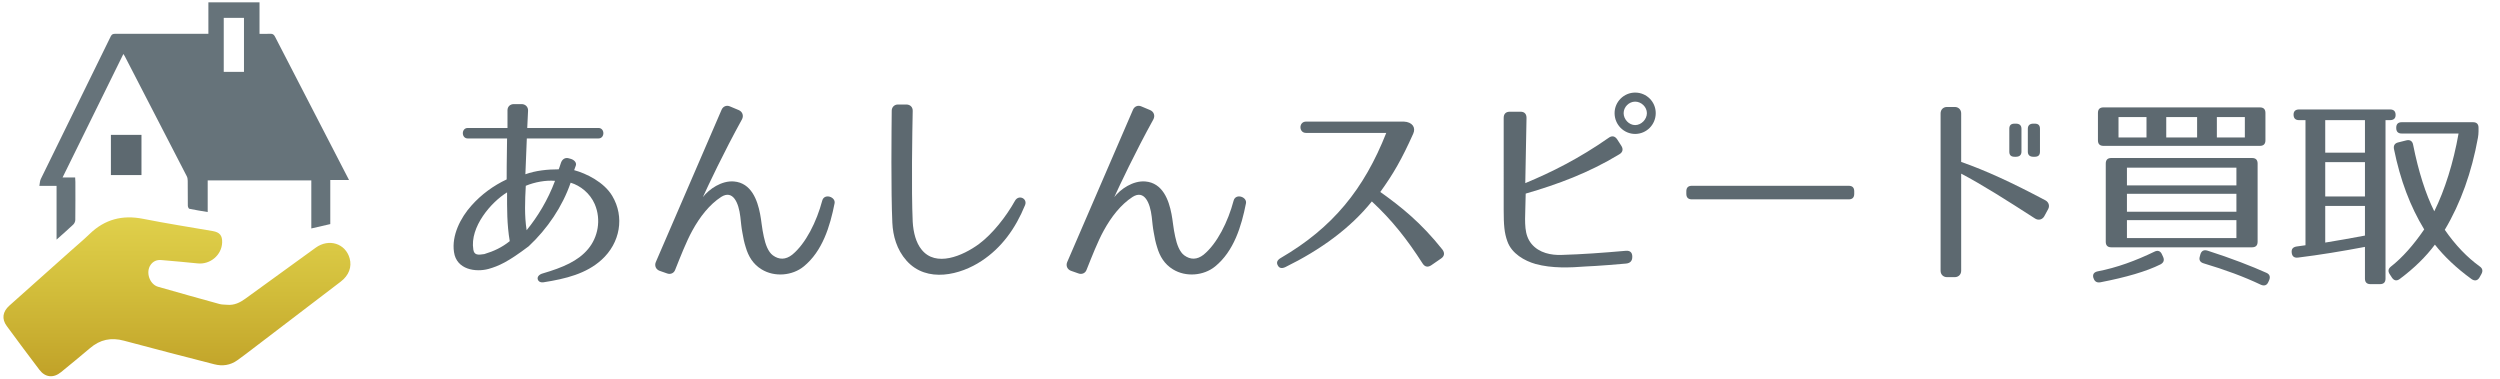 <?xml version="1.0" encoding="utf-8"?>
<!-- Generator: Adobe Illustrator 16.0.0, SVG Export Plug-In . SVG Version: 6.00 Build 0)  -->
<!DOCTYPE svg PUBLIC "-//W3C//DTD SVG 1.1//EN" "http://www.w3.org/Graphics/SVG/1.1/DTD/svg11.dtd">
<svg version="1.1" id="レイヤー_1" xmlns="http://www.w3.org/2000/svg" xmlns:xlink="http://www.w3.org/1999/xlink" x="0px"
	 y="0px" width="700px" height="106px" viewBox="0 0 700 106" enable-background="new 0 0 700 106" xml:space="preserve">
<g>
	<path fill="#66737A" d="M72.666,0.652c0,2.891,0,5.78,0,8.821c1.029,0,2.004,0.037,2.974-0.012c0.655-0.033,1.026,0.15,1.346,0.776
		c6.367,12.372,12.762,24.728,19.149,37.086c0.498,0.962,0.996,1.924,1.592,3.075c-1.818,0-3.484,0-5.249,0
		c0,4.267,0,8.376,0,12.347c-1.827,0.421-3.525,0.813-5.311,1.223c0-4.415,0-8.898,0-13.461c-9.696,0-19.289,0-29.014,0
		c0,2.934,0,5.841,0,8.867c-1.815-0.31-3.488-0.566-5.143-0.913c-0.198-0.041-0.415-0.563-0.419-0.864
		c-0.035-2.315-0.007-4.634-0.031-6.952c-0.006-0.428-0.063-0.903-0.252-1.272C46.53,38.149,40.731,26.939,34.934,15.728
		c-0.076-0.146-0.174-0.277-0.388-0.613c-5.692,11.558-11.313,22.971-17.031,34.583c1.276,0,2.371,0,3.528,0
		c0.027,0.511,0.062,0.876,0.062,1.242c0.004,3.544,0.023,7.089-0.022,10.632c-0.005,0.441-0.247,0.99-0.565,1.292
		c-1.47,1.396-3.006,2.727-4.681,4.224c0-5.122,0-10.013,0-15.053c-1.593,0-3.104,0-4.818,0c0.151-0.761,0.149-1.394,0.399-1.906
		c6.524-13.33,13.079-26.646,19.604-39.975c0.302-0.615,0.699-0.691,1.288-0.69c8.213,0.014,16.425,0.009,24.641,0.009
		c0.403,0,0.81,0,1.396,0c0-2.991,0-5.905,0-8.821C63.121,0.652,67.892,0.652,72.666,0.652z M68.313,20.128
		c0-5.059,0-10.093,0-15.13c-1.942,0-3.796,0-5.664,0c0,5.08,0,10.087,0,15.13C64.571,20.128,66.4,20.128,68.313,20.128z"/>
	<linearGradient id="SVGID_1_" gradientUnits="userSpaceOnUse" x1="49.543" y1="60.868" x2="49.543" y2="105.349">
		<stop  offset="0" style="stop-color:#E0D04B"/>
		<stop  offset="0.422" style="stop-color:#D3BF3C"/>
		<stop  offset="1" style="stop-color:#C1A228"/>
	</linearGradient>
	<path fill="url(#SVGID_1_)" d="M63.583,85.34c1.972,0.189,3.597-0.603,5.124-1.714c6.562-4.761,13.121-9.527,19.692-14.274
		c3.691-2.664,8.35-1.181,9.503,2.995c0.667,2.418-0.213,4.769-2.512,6.522c-8.118,6.206-16.249,12.401-24.376,18.593
		c-1.519,1.156-3.027,2.323-4.581,3.427c-1.951,1.384-4.128,1.705-6.429,1.109c-8.43-2.183-16.87-4.326-25.275-6.599
		c-3.596-0.972-6.689-0.344-9.508,2.071c-2.666,2.283-5.402,4.48-8.109,6.712c-2.096,1.732-4.422,1.539-6.056-0.613
		c-3.09-4.065-6.143-8.163-9.165-12.282c-1.462-1.991-1.173-4.012,0.741-5.722c5.74-5.133,11.493-10.248,17.241-15.374
		c1.755-1.563,3.562-3.074,5.25-4.707c4.239-4.095,9.17-5.358,14.937-4.213c6.474,1.284,12.999,2.306,19.505,3.428
		c1.945,0.335,2.708,1.233,2.639,3.202c-0.122,3.522-3.345,6.228-6.87,5.851c-3.384-0.363-6.779-0.633-10.171-0.935
		c-1.25-0.108-2.279,0.319-3.004,1.367c-1.415,2.042-0.275,5.433,2.106,6.114c5.722,1.64,11.454,3.244,17.194,4.824
		C62.136,85.311,62.875,85.271,63.583,85.34z"/>
	<path fill="#5D6970" d="M31.053,37.759c2.841,0,5.657,0,8.56,0c0,3.713,0,7.439,0,11.254c-2.791,0-5.631,0-8.56,0
		C31.053,45.334,31.053,41.608,31.053,37.759z"/>
</g>
<g>
	<g>
		<path fill="#5D6970" d="M161.223,46.374l-0.459,1.269c3.398,0.922,8.354,3.34,10.659,7.2c3.511,5.878,2.245,13.193-3,17.92
			c-4.261,3.859-9.964,5.3-16.245,6.279c-0.864,0.115-1.441-0.232-1.612-0.865c-0.173-0.633,0.343-1.324,1.382-1.613
			c5.703-1.669,9.968-3.513,12.733-6.855c2.708-3.227,3.743-8.123,1.845-12.561c-1.328-3.052-4.035-5.184-6.743-5.992
			c-2.304,6.685-6.511,12.906-11.751,17.802c-5.878,4.438-8.41,5.531-11.235,6.339c-3.572,0.979-8.986,0.23-9.679-4.726
			c-0.691-4.608,1.787-9.563,4.896-13.019c2.764-3.112,6.167-5.589,9.853-7.319c0-2.188,0-4.376,0.114-11.464h-11.002
			c-1.845,0-1.845-2.938,0-2.938h11.119v-4.956c0-1.036,0.75-1.727,1.785-1.727h2.19c1.037,0,1.844,0.805,1.786,1.843l-0.23,4.839
			h19.933c1.845,0,1.845,2.938,0,2.938H147.51l-0.401,10.025c2.879-1.038,6.163-1.382,9.331-1.382
			c0.059-0.172,0.347-0.866,0.636-1.844c0.344-0.98,1.152-1.499,2.074-1.269l0.633,0.174
			C160.82,44.761,161.511,45.568,161.223,46.374z M132.531,69.879c0.23,1.556,1.27,1.556,3.055,1.27
			c2.706-0.809,5.011-1.902,7.143-3.629c-0.804-4.726-0.75-9.162-0.75-13.655C137.544,56.571,131.497,63.543,132.531,69.879z
			 M147.456,64.465c3.051-3.745,5.933-8.412,7.948-13.827c-2.534-0.23-5.702,0.344-8.182,1.383
			C146.994,56.169,146.82,60.373,147.456,64.465z"/>
		<path fill="#5D6970" d="M207.757,33.413c-5.128,9.274-9.506,18.608-10.947,21.777c1.729-2.247,5.244-4.667,8.699-4.379
			c4.842,0.402,6.569,5.186,7.32,9.102c0.344,1.672,0.516,4.092,1.035,6.338c0.462,2.191,1.21,4.263,2.535,5.242
			c1.731,1.27,3.573,1.27,5.418-0.172c3.8-3.112,6.854-9.276,8.41-15.151c0.577-2.132,3.804-1.038,3.457,0.749
			c-1.268,6.453-3.4,13.422-8.641,17.688c-3.168,2.592-8.182,3.053-11.813,0.805c-2.363-1.438-3.687-3.629-4.436-6.223
			c-0.404-1.266-0.692-2.59-0.923-4.031c-0.286-1.441-0.403-2.939-0.575-4.437c-0.459-3.977-2.074-7.663-5.358-5.589
			c-3.283,2.132-5.992,5.589-8.124,9.506c-1.671,3.055-3.282,7.203-4.781,10.945c-0.344,0.922-1.323,1.327-2.246,0.98l-2.132-0.747
			c-1.036-0.405-1.441-1.44-1.036-2.421l18.436-42.691c0.404-0.922,1.383-1.324,2.305-0.922l2.478,1.039
			C207.931,31.28,208.274,32.433,207.757,33.413z"/>
		<path fill="#5D6970" d="M255.558,31.108c-0.113,5.473-0.401,22.007,0,30.994c0.176,2.995,0.922,5.878,2.479,7.776
			c3.974,5.015,11.522,1.788,16.073-1.555c3.801-2.823,7.604-7.662,10.082-12.1c1.039-1.844,3.572-0.633,2.825,1.21
			c-2.708,6.626-6.628,11.983-12.159,15.615c-5.875,3.915-15.322,6.337-21.027-0.058c-2.765-3.113-3.803-6.973-3.976-10.602
			c-0.403-8.814-0.229-25.926-0.171-31.399c0-0.98,0.746-1.727,1.727-1.727h2.361C254.868,29.265,255.616,30.012,255.558,31.108z"/>
		<path fill="#5D6970" d="M322.95,33.413c-5.129,9.274-9.508,18.608-10.949,21.777c1.731-2.247,5.245-4.667,8.699-4.379
			c4.843,0.402,6.57,5.186,7.319,9.102c0.346,1.672,0.516,4.092,1.035,6.338c0.461,2.191,1.211,4.263,2.535,5.242
			c1.729,1.27,3.572,1.27,5.416-0.172c3.802-3.112,6.855-9.276,8.41-15.151c0.578-2.132,3.805-1.038,3.457,0.749
			c-1.266,6.453-3.398,13.422-8.641,17.688c-3.168,2.592-8.182,3.053-11.81,0.805c-2.362-1.438-3.688-3.629-4.438-6.223
			c-0.402-1.266-0.691-2.59-0.922-4.031c-0.285-1.441-0.4-2.939-0.574-4.437c-0.46-3.977-2.074-7.663-5.357-5.589
			c-3.286,2.132-5.993,5.589-8.124,9.506c-1.672,3.055-3.283,7.203-4.782,10.945c-0.343,0.922-1.325,1.327-2.247,0.98l-2.132-0.747
			c-1.036-0.405-1.441-1.44-1.036-2.421l18.436-42.691c0.403-0.922,1.384-1.324,2.304-0.922l2.478,1.039
			C323.121,31.28,323.467,32.433,322.95,33.413z"/>
		<path fill="#5D6970" d="M398.346,73.797c-4.32-6.738-8.523-12.098-14.23-17.397c-6.049,7.546-14.459,13.597-24.197,18.378
			c-0.977,0.461-1.727,0.344-2.132-0.461c-0.461-0.806-0.173-1.5,0.808-2.074c14.635-8.527,23.334-19.299,29.556-35.028h-22.47
			c-2.074,0-2.074-3.168,0-3.168h27.424c2.305,0.114,3.398,1.613,2.593,3.398c-3.284,7.316-5.646,11.35-9.218,16.304
			c5.761,4.092,11.406,8.585,17.397,16.131c0.694,0.922,0.577,1.844-0.345,2.477l-2.764,1.902
			C399.844,74.894,398.98,74.777,398.346,73.797z"/>
		<path fill="#5D6970" d="M455.311,73.797c-7.719,0.691-11.234,0.809-11.234,0.809c-4.438,0.344-9.506,0.574-14.115-0.691
			c-3.055-0.864-6.686-2.883-7.896-6.34c-0.861-2.359-1.033-4.608-1.033-8.756V33.008c0-1.152,0.633-1.728,1.727-1.728h2.994
			c1.1,0,1.672,0.633,1.672,1.728l-0.346,18.264c7.26-2.996,15.094-6.914,23.334-12.675c0.922-0.691,1.787-0.519,2.422,0.461
			l1.148,1.785c0.578,0.922,0.406,1.788-0.576,2.363c-8.641,5.242-17.281,8.41-26.211,11.003l-0.117,4.609
			c-0.055,1.555-0.115,3.342,0.057,5.069c0.178,1.729,0.693,3.171,1.672,4.378c2.131,2.594,5.59,3.227,8.469,3.113
			c5.764-0.173,11.35-0.578,17.918-1.152c1.211-0.117,1.844,0.461,1.844,1.613v0.113C457.037,73.05,456.461,73.684,455.311,73.797z
			 M463.605,31.683c0,3.227-2.592,5.819-5.764,5.819c-3.164,0-5.758-2.593-5.758-5.819c0-3.226,2.648-5.761,5.758-5.761
			C461.014,25.922,463.605,28.457,463.605,31.683z M454.617,31.683c0,1.729,1.498,3.34,3.225,3.34c1.732,0,3.287-1.611,3.287-3.34
			s-1.555-3.226-3.287-3.226C456.115,28.457,454.617,29.954,454.617,31.683z"/>
		<path fill="#5D6970" d="M517.629,55.822h-43.902c-1.033,0-1.555-0.52-1.555-1.555v-0.691c0-1.039,0.521-1.555,1.555-1.555h43.902
			c1.039,0,1.555,0.517,1.555,1.555v0.691C519.184,55.303,518.668,55.822,517.629,55.822z"/>
		<path fill="#5D6970" d="M569.809,61.181c-7.947-5.128-14.861-9.507-20.68-12.558v27.193c0,1.036-0.75,1.785-1.789,1.785h-2.188
			c-1.039,0-1.787-0.749-1.787-1.785V31.741c0-1.038,0.748-1.788,1.787-1.788h2.188c1.039,0,1.789,0.75,1.789,1.788v13.597
			c6.912,2.418,14.287,5.817,23.617,10.772c0.922,0.52,1.209,1.555,0.748,2.419l-1.094,2.018
			C571.885,61.469,570.791,61.814,569.809,61.181z M564.449,43.897h-0.344c-1.039,0-1.5-0.461-1.5-1.441v-6.395
			c0-0.98,0.461-1.441,1.5-1.441h0.344c0.982,0,1.561,0.461,1.561,1.441v6.395C566.01,43.436,565.432,43.897,564.449,43.897z
			 M569.695,43.897h-0.348c-0.979,0-1.555-0.461-1.555-1.441v-6.395c0-0.98,0.576-1.441,1.555-1.441h0.348
			c1.035,0,1.496,0.461,1.496,1.441v6.395C571.191,43.436,570.73,43.897,569.695,43.897z"/>
		<path fill="#5D6970" d="M604.938,74.027c-3.92,1.96-9.678,3.631-16.824,5.014c-0.922,0.173-1.611-0.174-1.898-1.096l-0.061-0.114
			c-0.289-0.979,0.115-1.613,1.154-1.844c5.414-1.038,10.717-2.995,15.959-5.53c0.922-0.461,1.67-0.172,2.07,0.749l0.346,0.747
			C606.088,72.875,605.799,73.566,604.938,74.027z M632.764,40.843h-43.785c-1.037,0-1.555-0.517-1.555-1.555v-7.663
			c0-1.036,0.518-1.555,1.555-1.555h43.785c1.035,0,1.557,0.519,1.557,1.555v7.663C634.32,40.326,633.799,40.843,632.764,40.843z
			 M630.572,69.246h-39.404c-1.039,0-1.555-0.52-1.555-1.555V45.799c0-1.038,0.516-1.557,1.555-1.557h39.404
			c1.037,0,1.559,0.519,1.559,1.557v21.893C632.131,68.727,631.609,69.246,630.572,69.246z M601.018,32.777h-7.834v5.705h7.834
			V32.777z M626.195,46.951h-30.652v4.953h30.652V46.951z M626.195,54.268h-30.652v5.012h30.652V54.268z M626.195,61.642h-30.652
			v5.012h30.652V61.642z M615.189,32.777h-8.641v5.705h8.641V32.777z M618.072,70.168c6.686,2.133,12.561,4.438,16.535,6.223
			c0.922,0.402,1.15,1.152,0.75,2.074l-0.232,0.519c-0.404,0.922-1.15,1.152-2.072,0.747c-4.725-2.246-10.027-4.204-16.02-5.992
			c-0.977-0.285-1.383-0.922-1.094-1.898l0.172-0.634C616.4,70.227,617.094,69.879,618.072,70.168z M628.557,32.777h-7.836v5.705
			h7.836V32.777z"/>
		<path fill="#5D6970" d="M670.771,32.202c0,0.978-0.576,1.438-1.615,1.438h-1.211v44.363c0,1.037-0.516,1.555-1.555,1.555h-2.648
			c-1.037,0-1.555-0.518-1.555-1.555V69.13c-6.396,1.21-12.678,2.249-18.781,2.998c-1.037,0.114-1.615-0.347-1.73-1.383
			c-0.113-1.038,0.348-1.558,1.383-1.729l2.477-0.347V33.641h-1.783c-1.039,0-1.555-0.517-1.555-1.555
			c0-0.922,0.516-1.438,1.555-1.438h25.465C670.25,30.647,670.771,31.164,670.771,32.202z M662.188,33.641h-11.123v9.104h11.123
			V33.641z M662.188,45.396h-11.123v9.621h11.123V45.396z M662.188,65.962v-8.297h-11.123v10.257
			C654.408,67.402,658.096,66.711,662.188,65.962z M693.816,38.597c-1.73,9.565-4.781,18.205-9.277,25.752
			c2.998,4.32,6.279,7.722,9.795,10.257c0.805,0.574,0.922,1.266,0.461,2.131l-0.518,0.922c-0.521,0.922-1.326,1.095-2.191,0.518
			c-4.377-3.168-7.775-6.453-10.313-9.68c-2.533,3.398-5.82,6.625-9.852,9.623c-0.861,0.634-1.611,0.461-2.188-0.404l-0.633-0.979
			c-0.521-0.807-0.406-1.498,0.4-2.131c3.17-2.478,6.279-5.992,9.277-10.371c-3.92-6.452-6.686-13.769-8.469-22.525
			c-0.172-0.98,0.229-1.616,1.211-1.844l2.305-0.577c0.979-0.23,1.666,0.23,1.844,1.21c1.494,7.488,3.51,13.827,5.932,18.666
			c2.938-5.933,5.357-13.596,6.797-21.778H672.5c-1.039,0-1.555-0.519-1.555-1.555v-0.058c0-1.036,0.516-1.555,1.555-1.555h19.934
			c1.035,0,1.555,0.519,1.555,1.555v0.98C693.988,37.444,693.928,37.905,693.816,38.597z"/>
	</g>
</g>
</svg>
